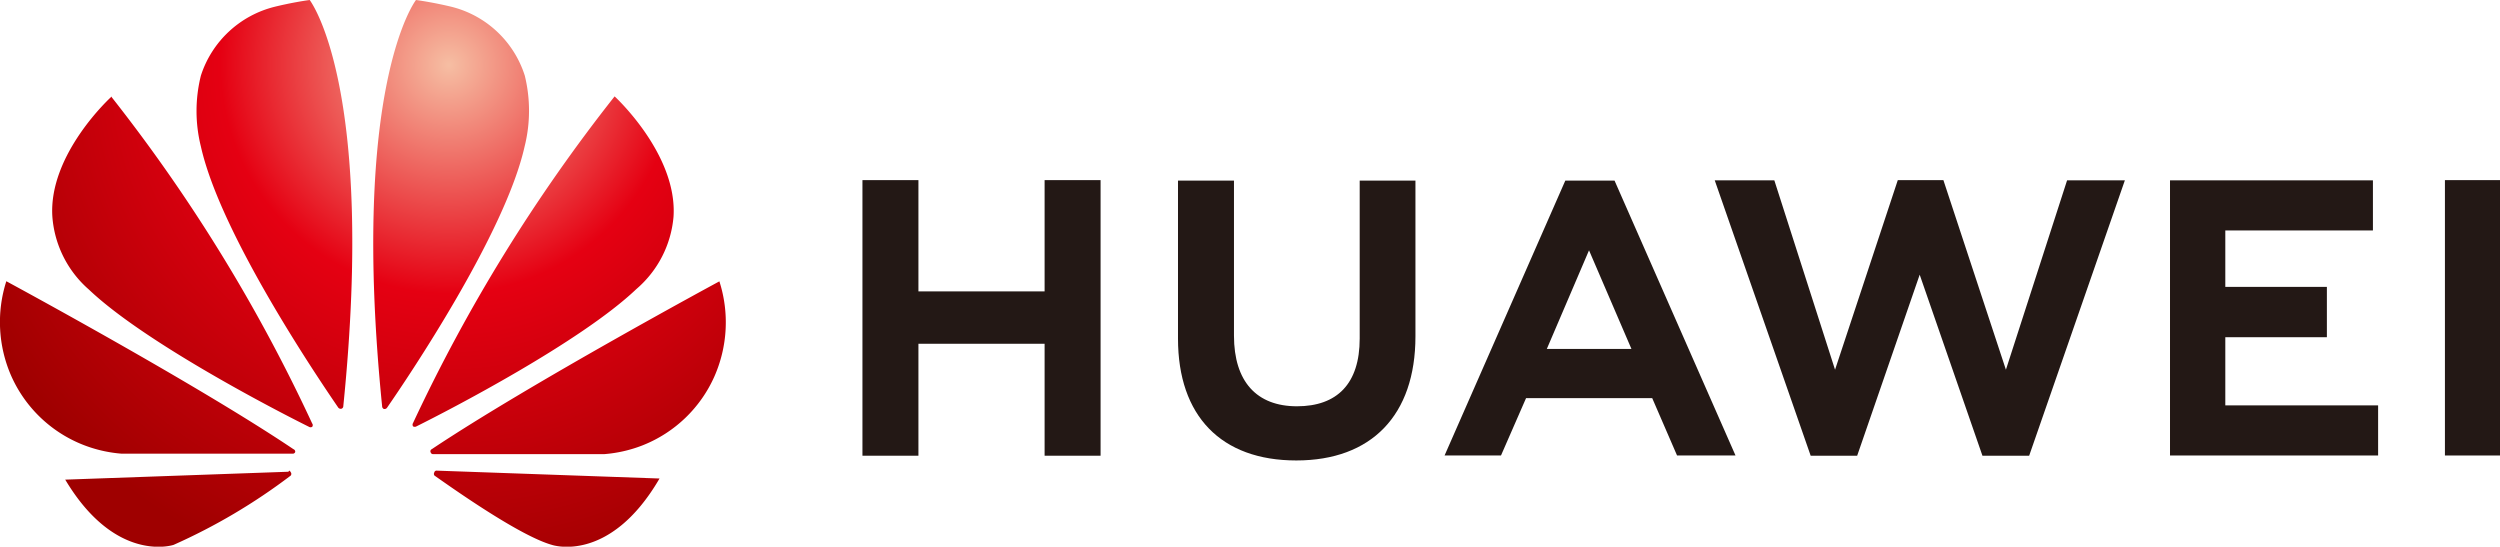 <svg xmlns="http://www.w3.org/2000/svg" xmlns:xlink="http://www.w3.org/1999/xlink" viewBox="0 0 110.76 24.22"><defs><style>.cls-1{fill:#231815;}.cls-2{fill:url(#radial-gradient);}</style><radialGradient id="radial-gradient" cx="19.89" cy="2.88" r="23.55" gradientUnits="userSpaceOnUse"><stop offset="0" stop-color="#f6bea3"/><stop offset="0.43" stop-color="#e50012"/><stop offset="1" stop-color="#9f0000"/></radialGradient></defs><title>资源 2</title><g id="图层_2" data-name="图层 2"><g id="图层_1-2" data-name="图层 1"><polygon class="cls-1" points="46.28 12.91 40.69 12.91 40.69 7.98 38.21 7.98 38.21 20.19 40.69 20.19 40.69 15.23 46.28 15.23 46.28 20.19 48.76 20.19 48.76 7.98 46.28 7.98 46.28 12.91"/><path class="cls-1" d="M60.24,15c0,2-1,3-2.78,3s-2.79-1.09-2.79-3.13V8H52.19v7c0,3.43,1.91,5.4,5.24,5.4s5.28-2,5.28-5.5V8H60.24Z"/><polygon class="cls-1" points="88.87 16.38 86.1 7.98 84.08 7.98 81.3 16.38 78.61 7.99 75.97 7.99 80.22 20.19 82.28 20.19 85.05 12.17 87.83 20.19 89.9 20.19 94.14 7.99 91.58 7.99 88.87 16.38"/><polygon class="cls-1" points="98.59 14.94 103.09 14.94 103.09 12.71 98.59 12.71 98.59 10.21 105.13 10.21 105.13 7.99 96.14 7.99 96.14 20.18 105.36 20.18 105.36 17.96 98.59 17.96 98.59 14.94"/><rect class="cls-1" x="108.32" y="7.98" width="2.44" height="12.2"/><path class="cls-1" d="M69.35,8,64,20.18H66.5l1.11-2.54H73.2l1.1,2.54h2.59L71.53,8Zm-.82,7.46,1.87-4.37,1.88,4.37Z"/><path class="cls-2" d="M29.84,9.6c.18-2.77-2.61-5.33-2.61-5.33A73.59,73.59,0,0,0,18.3,18.74a.14.14,0,0,0,0,.15.15.15,0,0,0,.15,0c1.41-.7,7.27-3.73,9.74-6.08A4.75,4.75,0,0,0,29.84,9.6ZM23.25,3.35A4.57,4.57,0,0,0,20,.3S19.23.11,18.43,0c0,0-2.93,3.77-1.5,18a.13.13,0,0,0,.08.12.14.14,0,0,0,.14-.06c.94-1.36,5.22-7.7,6.09-11.56A6.54,6.54,0,0,0,23.25,3.35Zm-4,17.57a.12.12,0,0,0,0,.15c.95.67,3.81,2.68,5.2,3.07,0,0,2.55.87,4.77-2.94l-9.9-.35A.14.14,0,0,0,19.24,20.92Zm12.63-8.46S23.47,17,19.13,19.9a.1.1,0,0,0-.05.14.11.11,0,0,0,.1.08c1.55,0,7.44,0,7.59,0a5.92,5.92,0,0,0,1.7-.39,5.82,5.82,0,0,0,3.18-3.05A5.94,5.94,0,0,0,31.87,12.46ZM13,19.9C8.69,17,.28,12.46.28,12.46a5.94,5.94,0,0,0,.22,4.2,5.82,5.82,0,0,0,3.19,3.05,5.92,5.92,0,0,0,1.7.39c.14,0,6,0,7.59,0a.11.11,0,0,0,.1-.08A.12.12,0,0,0,13,19.9Zm-.22,1-9.89.35C5.13,25,7.69,24.14,7.69,24.14a26.13,26.13,0,0,0,5.19-3.07.12.12,0,0,0,0-.15A.14.14,0,0,0,12.81,20.85ZM12.17.3A4.6,4.6,0,0,0,8.9,3.35a6.48,6.48,0,0,0,0,3.14c.86,3.86,5.15,10.2,6.08,11.56a.14.14,0,0,0,.14.06.12.12,0,0,0,.09-.12C16.65,3.77,13.72,0,13.72,0,12.92.11,12.17.3,12.17.3Zm-7.25,4S2.14,6.83,2.32,9.6a4.75,4.75,0,0,0,1.62,3.23c2.47,2.35,8.34,5.38,9.75,6.08a.13.13,0,0,0,.14,0,.12.12,0,0,0,0-.15A73,73,0,0,0,4.92,4.27Z"/></g></g></svg>